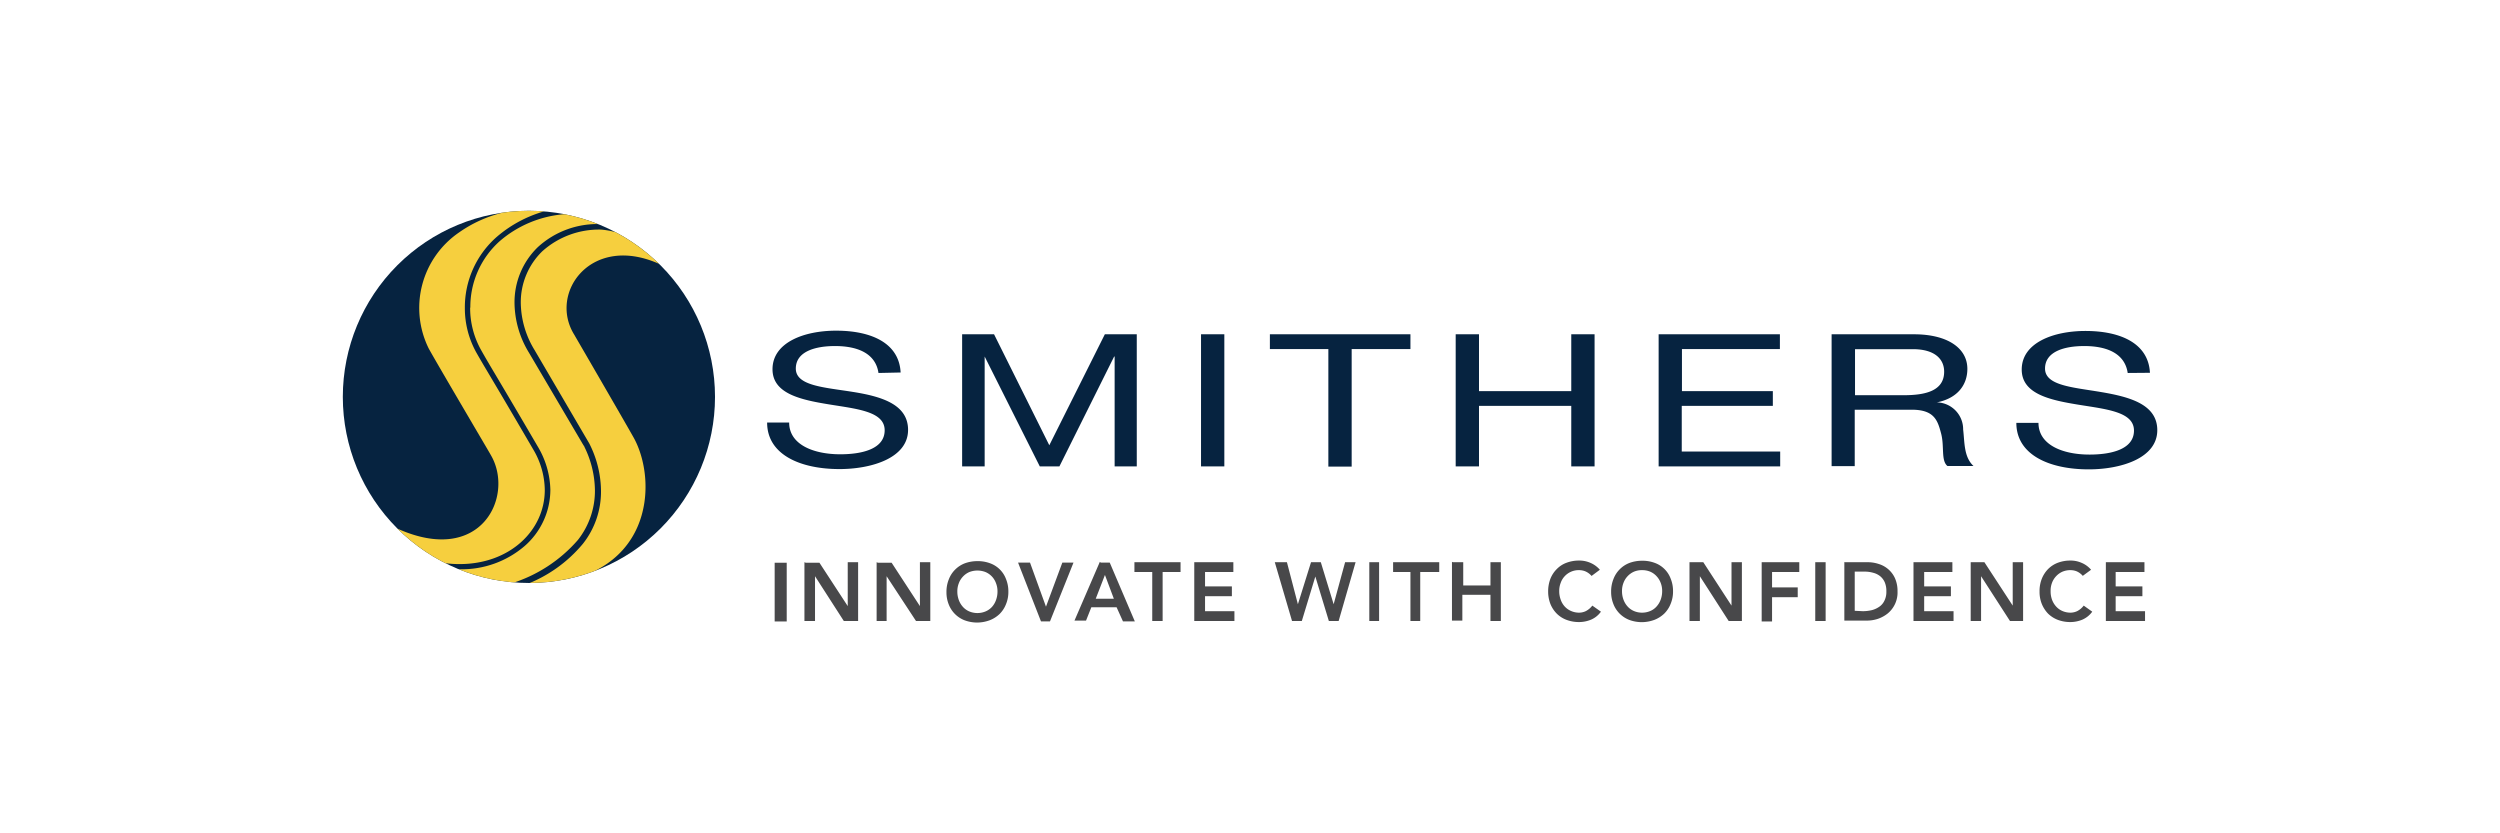 <svg id="_01" data-name="01" xmlns="http://www.w3.org/2000/svg" xmlns:xlink="http://www.w3.org/1999/xlink" viewBox="0 0 255.24 85"><defs><style>.cls-1{fill:none;}.cls-2{clip-path:url(#clip-path);}.cls-3{fill:#062340;}.cls-4{fill:#f6cf3e;}.cls-5{fill:#48484a;}</style><clipPath id="clip-path"><path class="cls-1" d="M35,40.52a19,19,0,1,0,19-19,19,19,0,0,0-19,19"/></clipPath></defs><g class="cls-2"><polygon class="cls-3" points="35 21.49 73.05 21.49 73.05 59.55 35 59.55 35 21.49 35 21.49"/><path class="cls-4" d="M48,31.4a8.75,8.75,0,0,0,1.13,4.36c.92,1.64,1.49,2.5,5.75,9.79A9,9,0,0,1,56.19,50a7.64,7.64,0,0,1-2.63,5.75,9.86,9.86,0,0,1-6.62,2.37h-.3a17.37,17.37,0,0,0,5.51,1.46A14.82,14.82,0,0,0,59,55.13a8.09,8.09,0,0,0,1.74-5.05,10.26,10.26,0,0,0-1.09-4.49c0-.07-.05-.09-.05-.08L54,36a9.91,9.91,0,0,1-1.47-5.06,7.83,7.83,0,0,1,2.36-5.69,9,9,0,0,1,6.38-2.37h0a8,8,0,0,0-3.78-1,11.49,11.49,0,0,0-6.47,2.74,9,9,0,0,0-3,6.79"/><path class="cls-4" d="M67.42,27c-7-3.24-11.44,2.85-8.81,7.14,0,0,5.11,8.8,6,10.39,2.64,4.5,2.26,15.18-10.95,15.19h-.08a14.11,14.11,0,0,0,5.93-4.2,8.56,8.56,0,0,0,1.85-5.39,10.87,10.87,0,0,0-1.2-4.86l-5.6-9.56a9.44,9.44,0,0,1-1.39-4.77,7.26,7.26,0,0,1,2.19-5.28,8.67,8.67,0,0,1,6-2.22A8.12,8.12,0,0,1,67.42,27"/><path class="cls-4" d="M40.53,53.94a22.16,22.16,0,0,0,4.74,3.53h0a10.68,10.68,0,0,0,1.67.12c5.07,0,8.67-3.4,8.68-7.55a8.28,8.28,0,0,0-1.2-4.19c-4.25-7.29-4.82-8.15-5.75-9.79a9.28,9.28,0,0,1-1.21-4.65,9.56,9.56,0,0,1,3.24-7.21,12.76,12.76,0,0,1,5.39-2.76,13.17,13.17,0,0,0-9.22,2.29,9.34,9.34,0,0,0-3.1,11.85c1.11,2,6.29,10.76,6.37,10.93,2.38,4.15-1,11.34-9.61,7.44"/></g><path class="cls-3" d="M217.23,38.08c-.28-1.92-2-2.75-4.44-2.75-2,0-4,.55-4,2.3s2.86,1.91,5.74,2.4,5.72,1.24,5.72,3.89c0,2.87-3.73,4-7,4-4,0-7.39-1.47-7.39-4.75h2.26c0,2.27,2.5,3.24,5.21,3.24,2.16,0,4.54-.51,4.54-2.45s-2.86-2.18-5.72-2.65-5.74-1.09-5.74-3.58c0-2.74,3.24-3.94,6.5-3.94,3.65,0,6.44,1.3,6.59,4.27ZM187,34.13h8.42c3.36,0,5.44,1.38,5.44,3.53,0,1.63-1,3-3.11,3.42v0a2.75,2.75,0,0,1,2.68,2.78c.16,1.32.06,2.79,1.06,3.72h-2.66c-.68-.55-.3-2-.65-3.32s-.68-2.43-3-2.43h-5.82v5.76H187V34.13Zm7.35,6.22c2.23,0,4.14-.44,4.14-2.4,0-1.32-1-2.3-3.19-2.3h-5.91v4.7Zm-25-6.22h12.37v1.51h-10v4.29H181v1.51h-9.3V46.1h10.05v1.52H169.34V34.13Zm-20.7,0H151v5.8h9.42v-5.8h2.38V47.62h-2.38V41.44H151v6.18h-2.38V34.13Zm-13,1.51h-6V34.13H144v1.51h-6v12h-2.38v-12Zm-13-1.51H125V47.62h-2.38V34.13Zm-24.41,0h3.25l5.64,11.33,5.67-11.33h3.26V47.62h-2.26V36.4h-.05l-5.59,11.22h-2L100.53,36.4h0V47.62H98.23V34.13Zm-8.55,3.95c-.28-1.92-2-2.75-4.44-2.75-2,0-4,.55-4,2.3S84.09,39.54,87,40s5.71,1.24,5.71,3.89c0,2.87-3.73,4-7,4-4,0-7.39-1.47-7.39-4.75h2.25c0,2.27,2.51,3.24,5.22,3.24,2.15,0,4.53-.51,4.53-2.45s-2.86-2.18-5.72-2.65-5.73-1.09-5.73-3.58c0-2.74,3.23-3.94,6.49-3.94,3.66,0,6.44,1.3,6.59,4.27Z"/><path class="cls-5" d="M215,57.4h3.94v1H216v1.47h2.73v1H216V62.4h3v1H215v-6Zm-2.35,1.4a1.77,1.77,0,0,0-.63-.47,1.71,1.71,0,0,0-.62-.12,2.06,2.06,0,0,0-.84.16,2,2,0,0,0-.64.46,2,2,0,0,0-.42.68,2.23,2.23,0,0,0-.14.83,2.5,2.5,0,0,0,.14.88,2.14,2.14,0,0,0,.42.7,1.84,1.84,0,0,0,.64.46,2.07,2.07,0,0,0,.84.17,1.6,1.6,0,0,0,.7-.17,2,2,0,0,0,.64-.55l.87.62a2.44,2.44,0,0,1-1,.81,3.23,3.23,0,0,1-1.24.25,3.62,3.62,0,0,1-1.26-.22,2.94,2.94,0,0,1-1-.63,3.16,3.16,0,0,1-.65-1,3.3,3.3,0,0,1-.23-1.27,3.38,3.38,0,0,1,.23-1.3,3,3,0,0,1,.65-1,2.81,2.81,0,0,1,1-.64,3.62,3.62,0,0,1,1.26-.22,2.76,2.76,0,0,1,1.12.22,2.58,2.58,0,0,1,1,.72l-.83.61Zm-11.45-1.4h1.4l2.89,4.43h0V57.4h1.06v6h-1.34l-2.95-4.57h0v4.57h-1.06v-6Zm-5.81,0h3.94v1h-2.88v1.47h2.73v1h-2.73V62.4h3v1h-4.09v-6Zm-5.21,5a4.1,4.1,0,0,0,.94-.11,2.38,2.38,0,0,0,.77-.36,1.55,1.55,0,0,0,.51-.62,2,2,0,0,0,.19-.93,2.3,2.3,0,0,0-.16-.92,1.68,1.68,0,0,0-.47-.63,1.89,1.89,0,0,0-.71-.35,3.14,3.14,0,0,0-.89-.12h-1v4Zm-1.85-5h2.35a3.56,3.56,0,0,1,1.13.18,2.68,2.68,0,0,1,1,.56,2.64,2.64,0,0,1,.67.92,3.21,3.21,0,0,1,.25,1.32,2.77,2.77,0,0,1-1,2.25,3.36,3.36,0,0,1-1,.55,3.57,3.57,0,0,1-1.1.18H188.3v-6Zm-3,0h1.06v6h-1.06v-6Zm-5.47,0h3.84v1h-2.78v1.57h2.62v1h-2.62v2.48h-1.06v-6Zm-7.37,0h1.41l2.88,4.43h0V57.4h1.06v6h-1.35l-2.94-4.57h0v4.57h-1.06v-6Zm-6.89,2.94a2.5,2.5,0,0,0,.15.88,2.14,2.14,0,0,0,.42.7,1.84,1.84,0,0,0,.64.46,2.07,2.07,0,0,0,.84.17,2.1,2.1,0,0,0,.84-.17,1.75,1.75,0,0,0,.64-.46,2.14,2.14,0,0,0,.42-.7,2.5,2.5,0,0,0,.15-.88,2.23,2.23,0,0,0-.15-.83,2,2,0,0,0-.42-.68,1.87,1.87,0,0,0-.64-.46,2.1,2.1,0,0,0-.84-.16,2.06,2.06,0,0,0-.84.16,2,2,0,0,0-.64.46,2,2,0,0,0-.42.68,2.23,2.23,0,0,0-.15.83Zm-1.11.07a3.38,3.38,0,0,1,.24-1.3,2.84,2.84,0,0,1,1.64-1.64,3.72,3.72,0,0,1,1.27-.22,3.55,3.55,0,0,1,1.28.21,2.72,2.72,0,0,1,1.65,1.62,3.33,3.33,0,0,1,.24,1.29,3.23,3.23,0,0,1-.24,1.27,2.89,2.89,0,0,1-.65,1,3.06,3.06,0,0,1-1,.64,3.78,3.78,0,0,1-1.28.24,3.72,3.72,0,0,1-1.27-.22,2.83,2.83,0,0,1-1.64-1.61,3.3,3.3,0,0,1-.24-1.27Zm-2-1.61a1.72,1.72,0,0,0-.64-.47,1.67,1.67,0,0,0-.62-.12,1.94,1.94,0,0,0-1.48.62,1.88,1.88,0,0,0-.41.68,2.23,2.23,0,0,0-.15.83,2.5,2.5,0,0,0,.15.88,2,2,0,0,0,.41.7,1.88,1.88,0,0,0,.65.46,2,2,0,0,0,.83.17,1.57,1.57,0,0,0,.7-.17,2,2,0,0,0,.64-.55l.88.62a2.41,2.41,0,0,1-1,.81,3.23,3.23,0,0,1-1.24.25,3.62,3.62,0,0,1-1.26-.22,2.8,2.8,0,0,1-1-.63,3,3,0,0,1-.66-1,3.5,3.5,0,0,1-.23-1.27,3.58,3.58,0,0,1,.23-1.3,2.91,2.91,0,0,1,.66-1,2.69,2.69,0,0,1,1-.64,3.62,3.62,0,0,1,1.26-.22,2.81,2.81,0,0,1,1.13.22,2.64,2.64,0,0,1,1,.72l-.82.61Zm-14.16-1.4h1.06v2.37h2.78V57.4h1.06v6h-1.06V60.73H149.3v2.63h-1.06v-6Zm-4.28,1h-1.82v-1h4.71v1H145v5H144v-5Zm-4.25-1h1v6h-1v-6Zm-9.57,0h1.16l1.12,4.29h0l1.34-4.29h1l1.31,4.29h0l1.17-4.29h1.07l-1.73,6h-1l-1.38-4.54h0l-1.38,4.54h-1l-1.76-6Zm-8.31,0h4v1h-2.89v1.47h2.74v1h-2.74V62.4h3v1h-4.1v-6Zm-4.28,1h-1.82v-1h4.71v1h-1.83v5h-1.06v-5Zm-3.92,2.73-.91-2.43-.94,2.43Zm-1.34-3.69h.92l2.56,6h-1.21L114,62h-2.58l-.54,1.36H109.7l2.59-6Zm-8.44,0h1.22l1.63,4.5,1.67-4.5h1.14l-2.4,6h-.92l-2.34-6Zm-6.2,2.94a2.5,2.5,0,0,0,.15.88,2.14,2.14,0,0,0,.42.7,1.84,1.84,0,0,0,.64.46,2.16,2.16,0,0,0,1.68,0,1.88,1.88,0,0,0,.65-.46,2.12,2.12,0,0,0,.41-.7,2.5,2.5,0,0,0,.15-.88,2.23,2.23,0,0,0-.15-.83,1.94,1.94,0,0,0-1.06-1.14,2.28,2.28,0,0,0-1.68,0,2,2,0,0,0-.64.46,2,2,0,0,0-.42.68,2.23,2.23,0,0,0-.15.83Zm-1.11.07a3.38,3.38,0,0,1,.24-1.3,2.84,2.84,0,0,1,1.64-1.64,3.72,3.72,0,0,1,1.27-.22,3.55,3.55,0,0,1,1.28.21,2.72,2.72,0,0,1,1.65,1.62,3.33,3.33,0,0,1,.24,1.29,3.23,3.23,0,0,1-.24,1.27,2.89,2.89,0,0,1-.65,1,3.06,3.06,0,0,1-1,.64,3.78,3.78,0,0,1-1.28.24,3.72,3.72,0,0,1-1.27-.22,2.83,2.83,0,0,1-1.64-1.61,3.3,3.3,0,0,1-.24-1.27Zm-7-3h1.4l2.89,4.43h0V57.4h1.06v6H93.52l-3-4.57h0v4.57H89.5v-6Zm-7.37,0h1.4l2.89,4.43h0V57.4h1.06v6H86.15l-2.94-4.57h0v4.57H82.13v-6Zm-3,0h1.06v6H79.09v-6Z"/></svg>